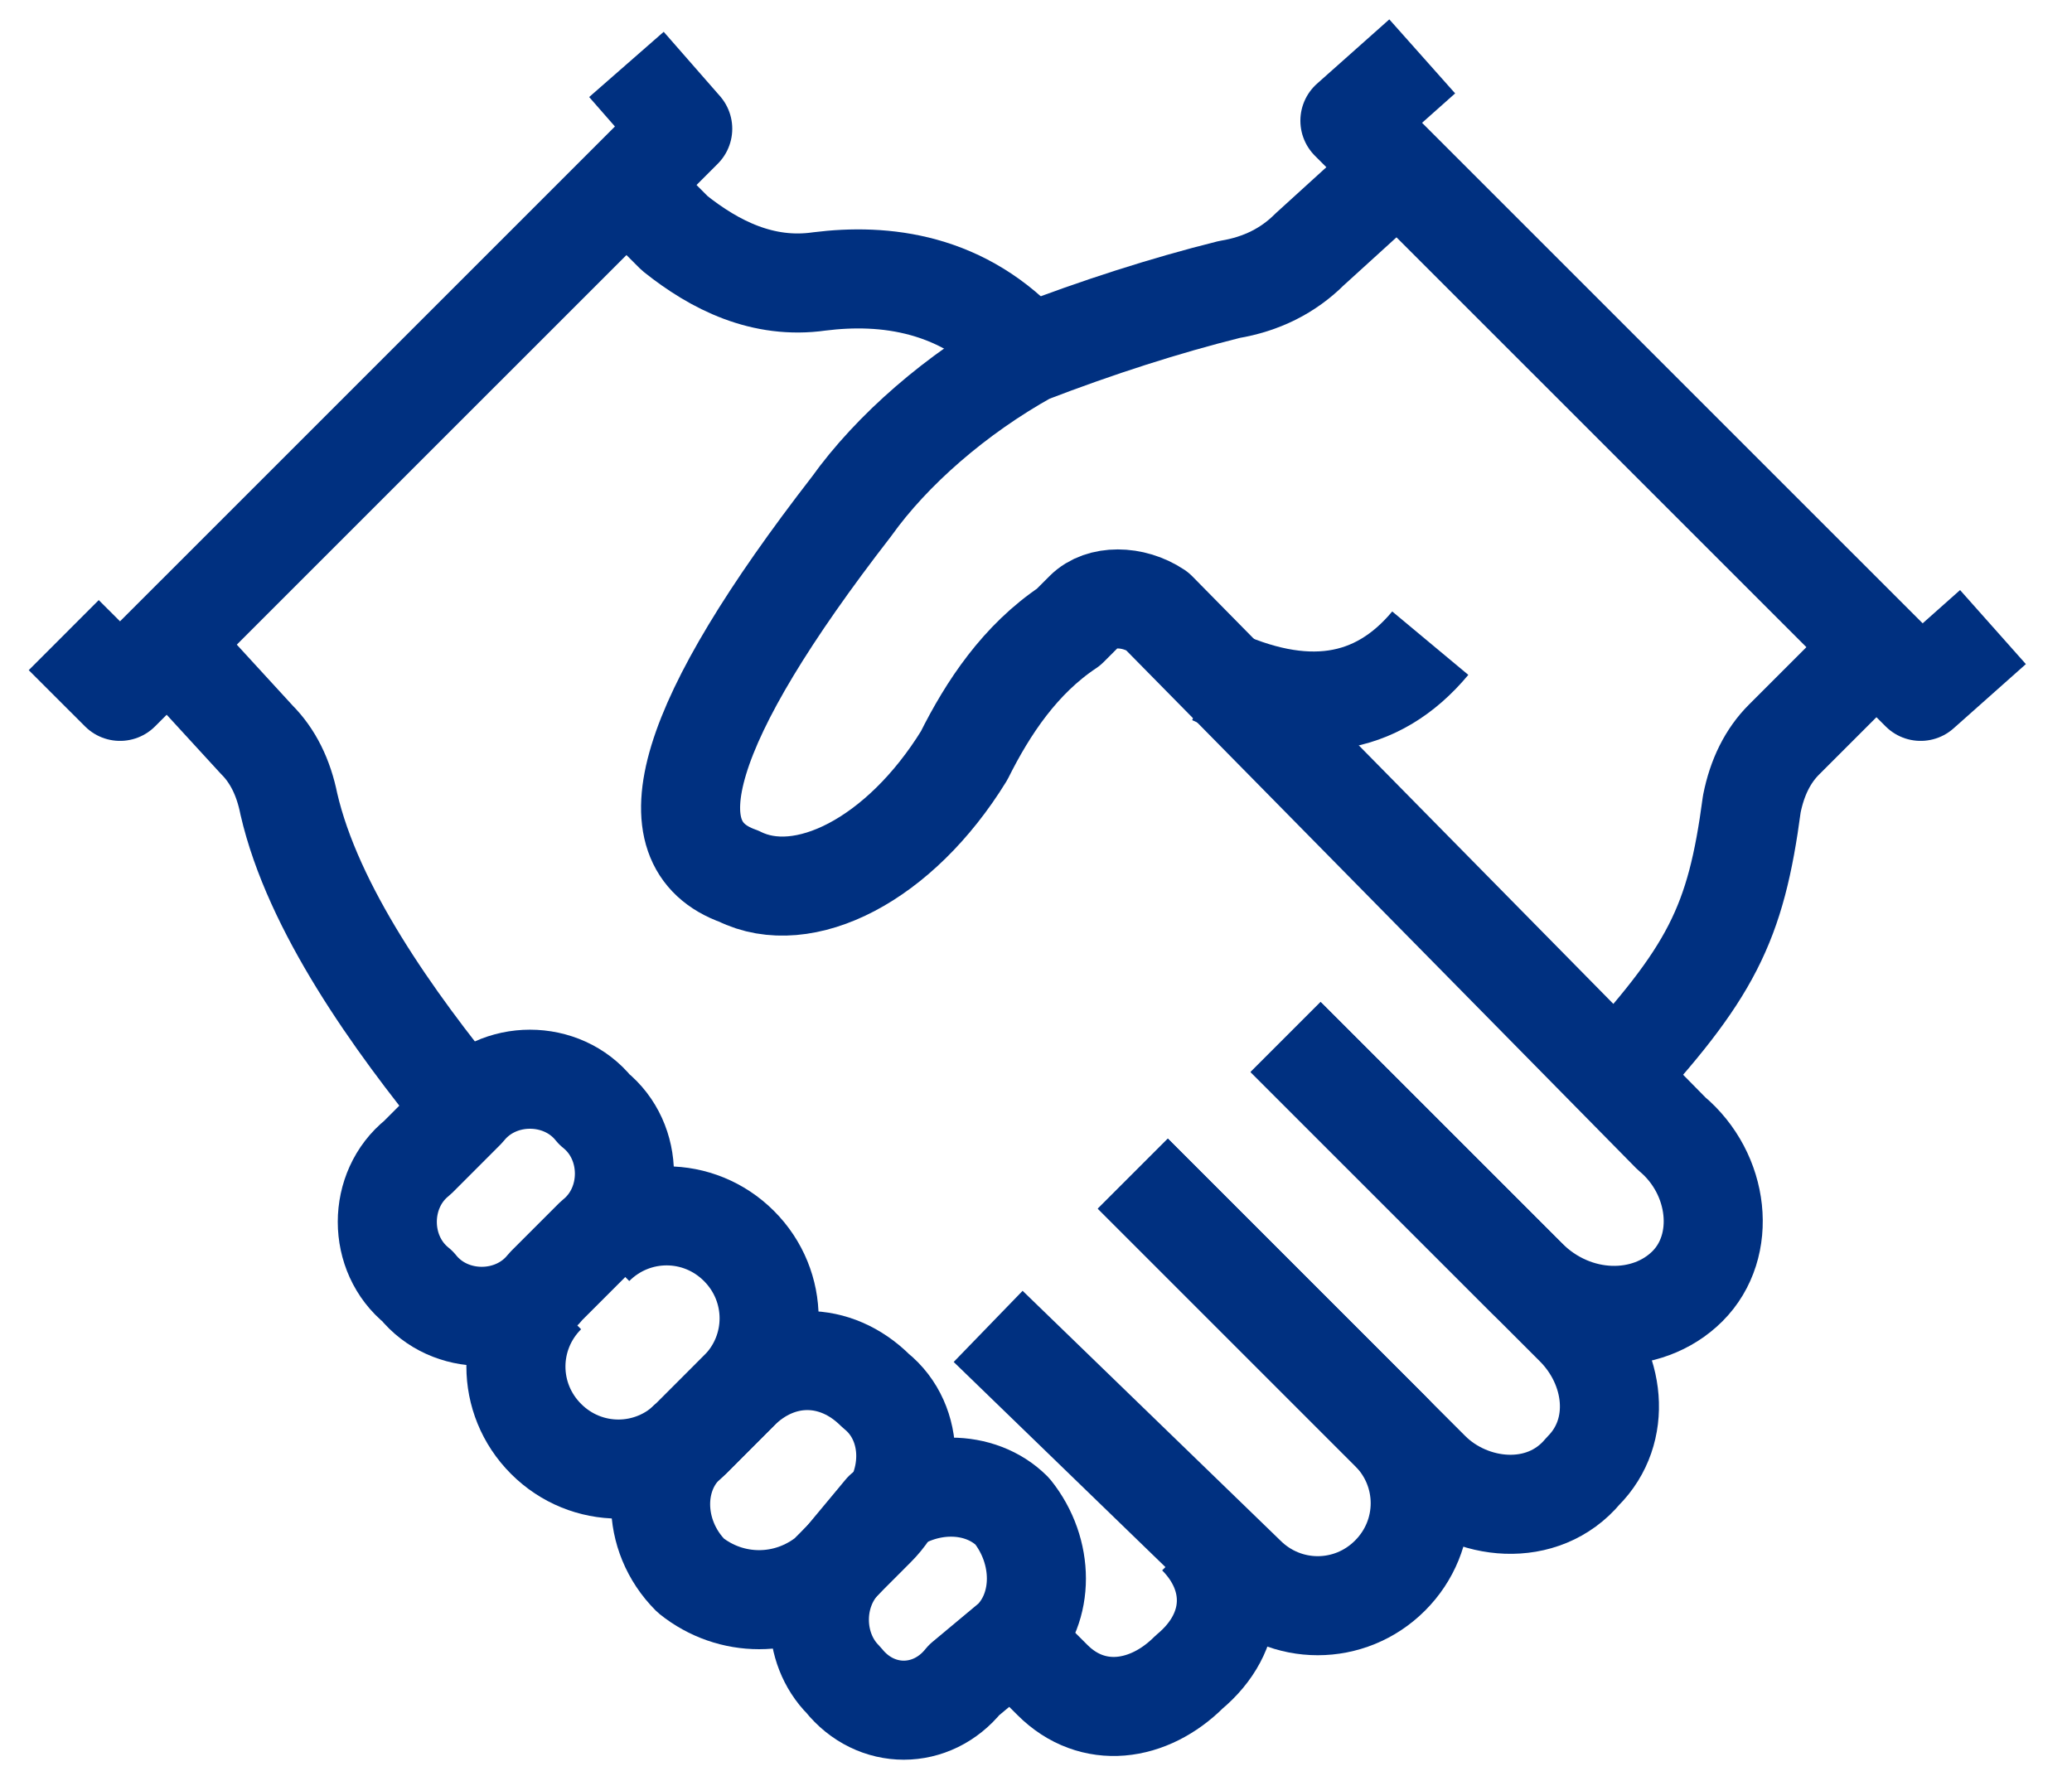 <svg width="42" height="36" viewBox="0 0 42 36" fill="none" xmlns="http://www.w3.org/2000/svg">
<path d="M12.698 1.306L13.839 2.61L2.433 14.015L1.292 12.875" stroke="#003080" stroke-width="2.008" stroke-linejoin="round"/>
<path d="M26.059 21.022L31.925 26.888C32.74 27.703 32.903 29.006 32.088 29.821C31.273 30.799 29.807 30.636 28.992 29.821L22.963 23.792" stroke="#003080" stroke-width="2.008" stroke-linejoin="round"/>
<path d="M22.963 23.792L28.177 29.006C28.992 29.821 28.992 31.124 28.177 31.939C27.363 32.754 26.059 32.754 25.244 31.939L20.03 26.888" stroke="#003080" stroke-width="2.008" stroke-linejoin="round"/>
<path d="M20.845 7.172C19.542 5.705 17.912 5.542 16.609 5.705C15.468 5.868 14.491 5.38 13.676 4.728L12.698 3.75" stroke="#003080" stroke-width="2.008" stroke-linejoin="round"/>
<path d="M3.41 13.038L5.203 14.993C5.529 15.319 5.746 15.754 5.855 16.297C6.343 18.415 7.973 20.696 9.439 22.488" stroke="#003080" stroke-width="2.008" stroke-linejoin="round"/>
<path d="M24.267 31.124C25.082 31.939 25.082 33.08 24.104 33.894C23.289 34.709 22.149 34.872 21.334 34.057L20.356 33.08" stroke="#003080" stroke-width="2.008" stroke-linejoin="round"/>
<path d="M40.398 12.712L38.932 14.015L27.363 2.447L28.829 1.143" stroke="#003080" stroke-width="2.008" stroke-linejoin="round"/>
<path d="M26.059 21.022L30.948 25.91C31.925 26.888 33.392 26.888 34.206 26.073C35.021 25.259 34.858 23.792 33.88 22.977L23.452 12.386C22.963 12.06 22.312 12.06 21.986 12.386L21.66 12.712C20.682 13.364 20.03 14.341 19.542 15.319C18.238 17.437 16.283 18.415 14.979 17.763C13.133 17.111 13.893 14.613 17.26 10.268C18.075 9.127 19.379 7.987 20.845 7.172C22.257 6.629 23.615 6.194 24.919 5.868C25.57 5.76 26.113 5.488 26.548 5.054L28.34 3.424" stroke="#003080" stroke-width="2.008" stroke-linejoin="round"/>
<path d="M32.577 22C34.695 19.718 35.184 18.741 35.51 16.297C35.618 15.754 35.836 15.319 36.162 14.993L38.117 13.038" stroke="#003080" stroke-width="2.008" stroke-linejoin="round"/>
<path d="M17.098 31.613L17.912 30.635C18.727 29.984 19.867 29.984 20.519 30.635C21.171 31.45 21.171 32.591 20.519 33.242L19.542 34.057C18.89 34.872 17.749 34.872 17.098 34.057C16.446 33.405 16.446 32.265 17.098 31.613Z" stroke="#003080" stroke-width="2.008" stroke-linejoin="round"/>
<path d="M12.046 25.258C12.861 24.444 14.165 24.444 14.979 25.258C15.794 26.073 15.794 27.377 14.979 28.191L14.002 29.169C13.187 29.984 11.883 29.984 11.069 29.169C10.254 28.354 10.254 27.051 11.069 26.236" stroke="#003080" stroke-width="2.008" stroke-linejoin="round"/>
<path d="M14.002 29.169L14.979 28.191C15.794 27.377 16.934 27.377 17.749 28.191C18.564 28.843 18.564 30.147 17.749 30.961L16.772 31.939C15.957 32.591 14.816 32.591 14.002 31.939C13.187 31.124 13.187 29.821 14.002 29.169Z" stroke="#003080" stroke-width="2.008" stroke-linejoin="round"/>
<path d="M11.069 26.073C10.417 26.888 9.113 26.888 8.462 26.073C7.647 25.421 7.647 24.118 8.462 23.466L9.439 22.488C10.091 21.674 11.395 21.674 12.046 22.488C12.861 23.14 12.861 24.444 12.046 25.096L11.069 26.073Z" stroke="#003080" stroke-width="2.008" stroke-linejoin="round"/>
<path d="M28.992 13.038C27.906 14.341 26.439 14.559 24.593 13.69" stroke="#003080" stroke-width="2.008" stroke-linejoin="round"/>
</svg>
